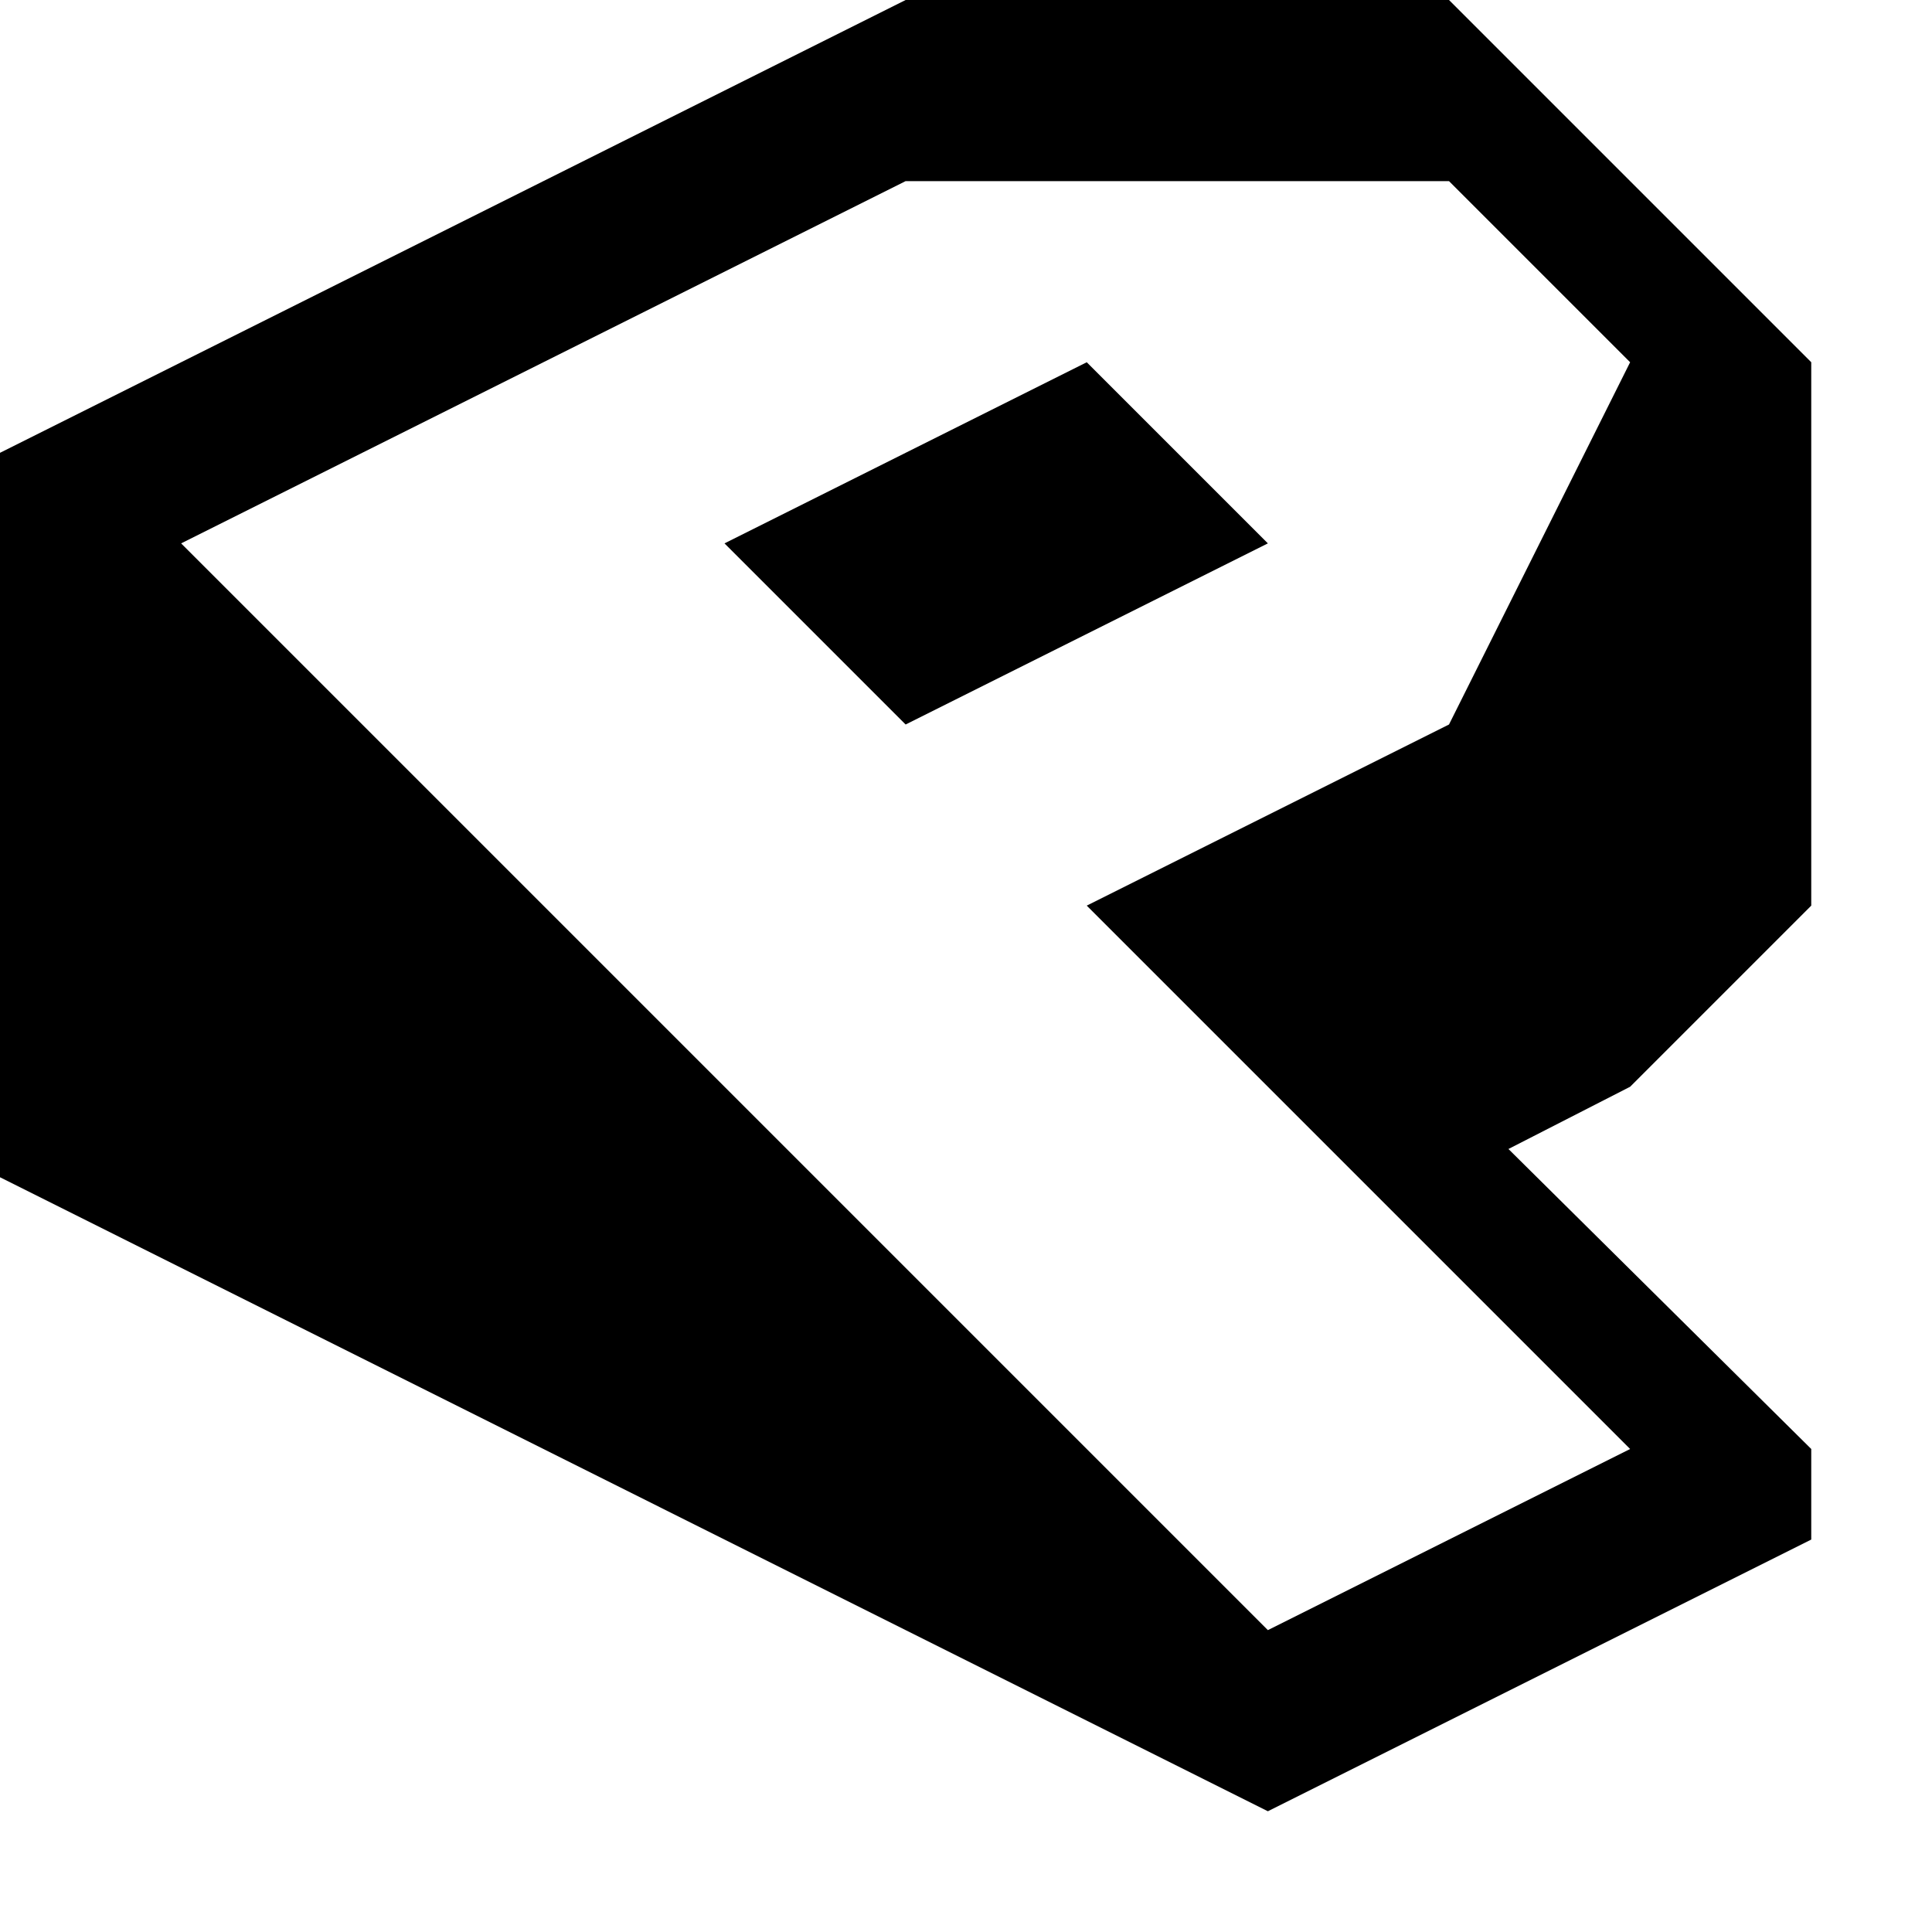 <svg xmlns="http://www.w3.org/2000/svg" width="64" height="64" viewBox="0 0 64 64">
  <style>
    #favicon {
      fill: #111;
      @media (prefers-color-scheme: dark) {
        fill: #fff;
      }
    }
  </style>
<path d="M42 60L0 38.998V15L30 0H48L60 12V30L54 36L49.969 38.062L60 48V51L42 60ZM42 54L54 48L36 30L48 24L54 12L48 6H30L6 18L42 54ZM30 24L24 18L36 12L42 18L30 24Z"/>
</svg>
